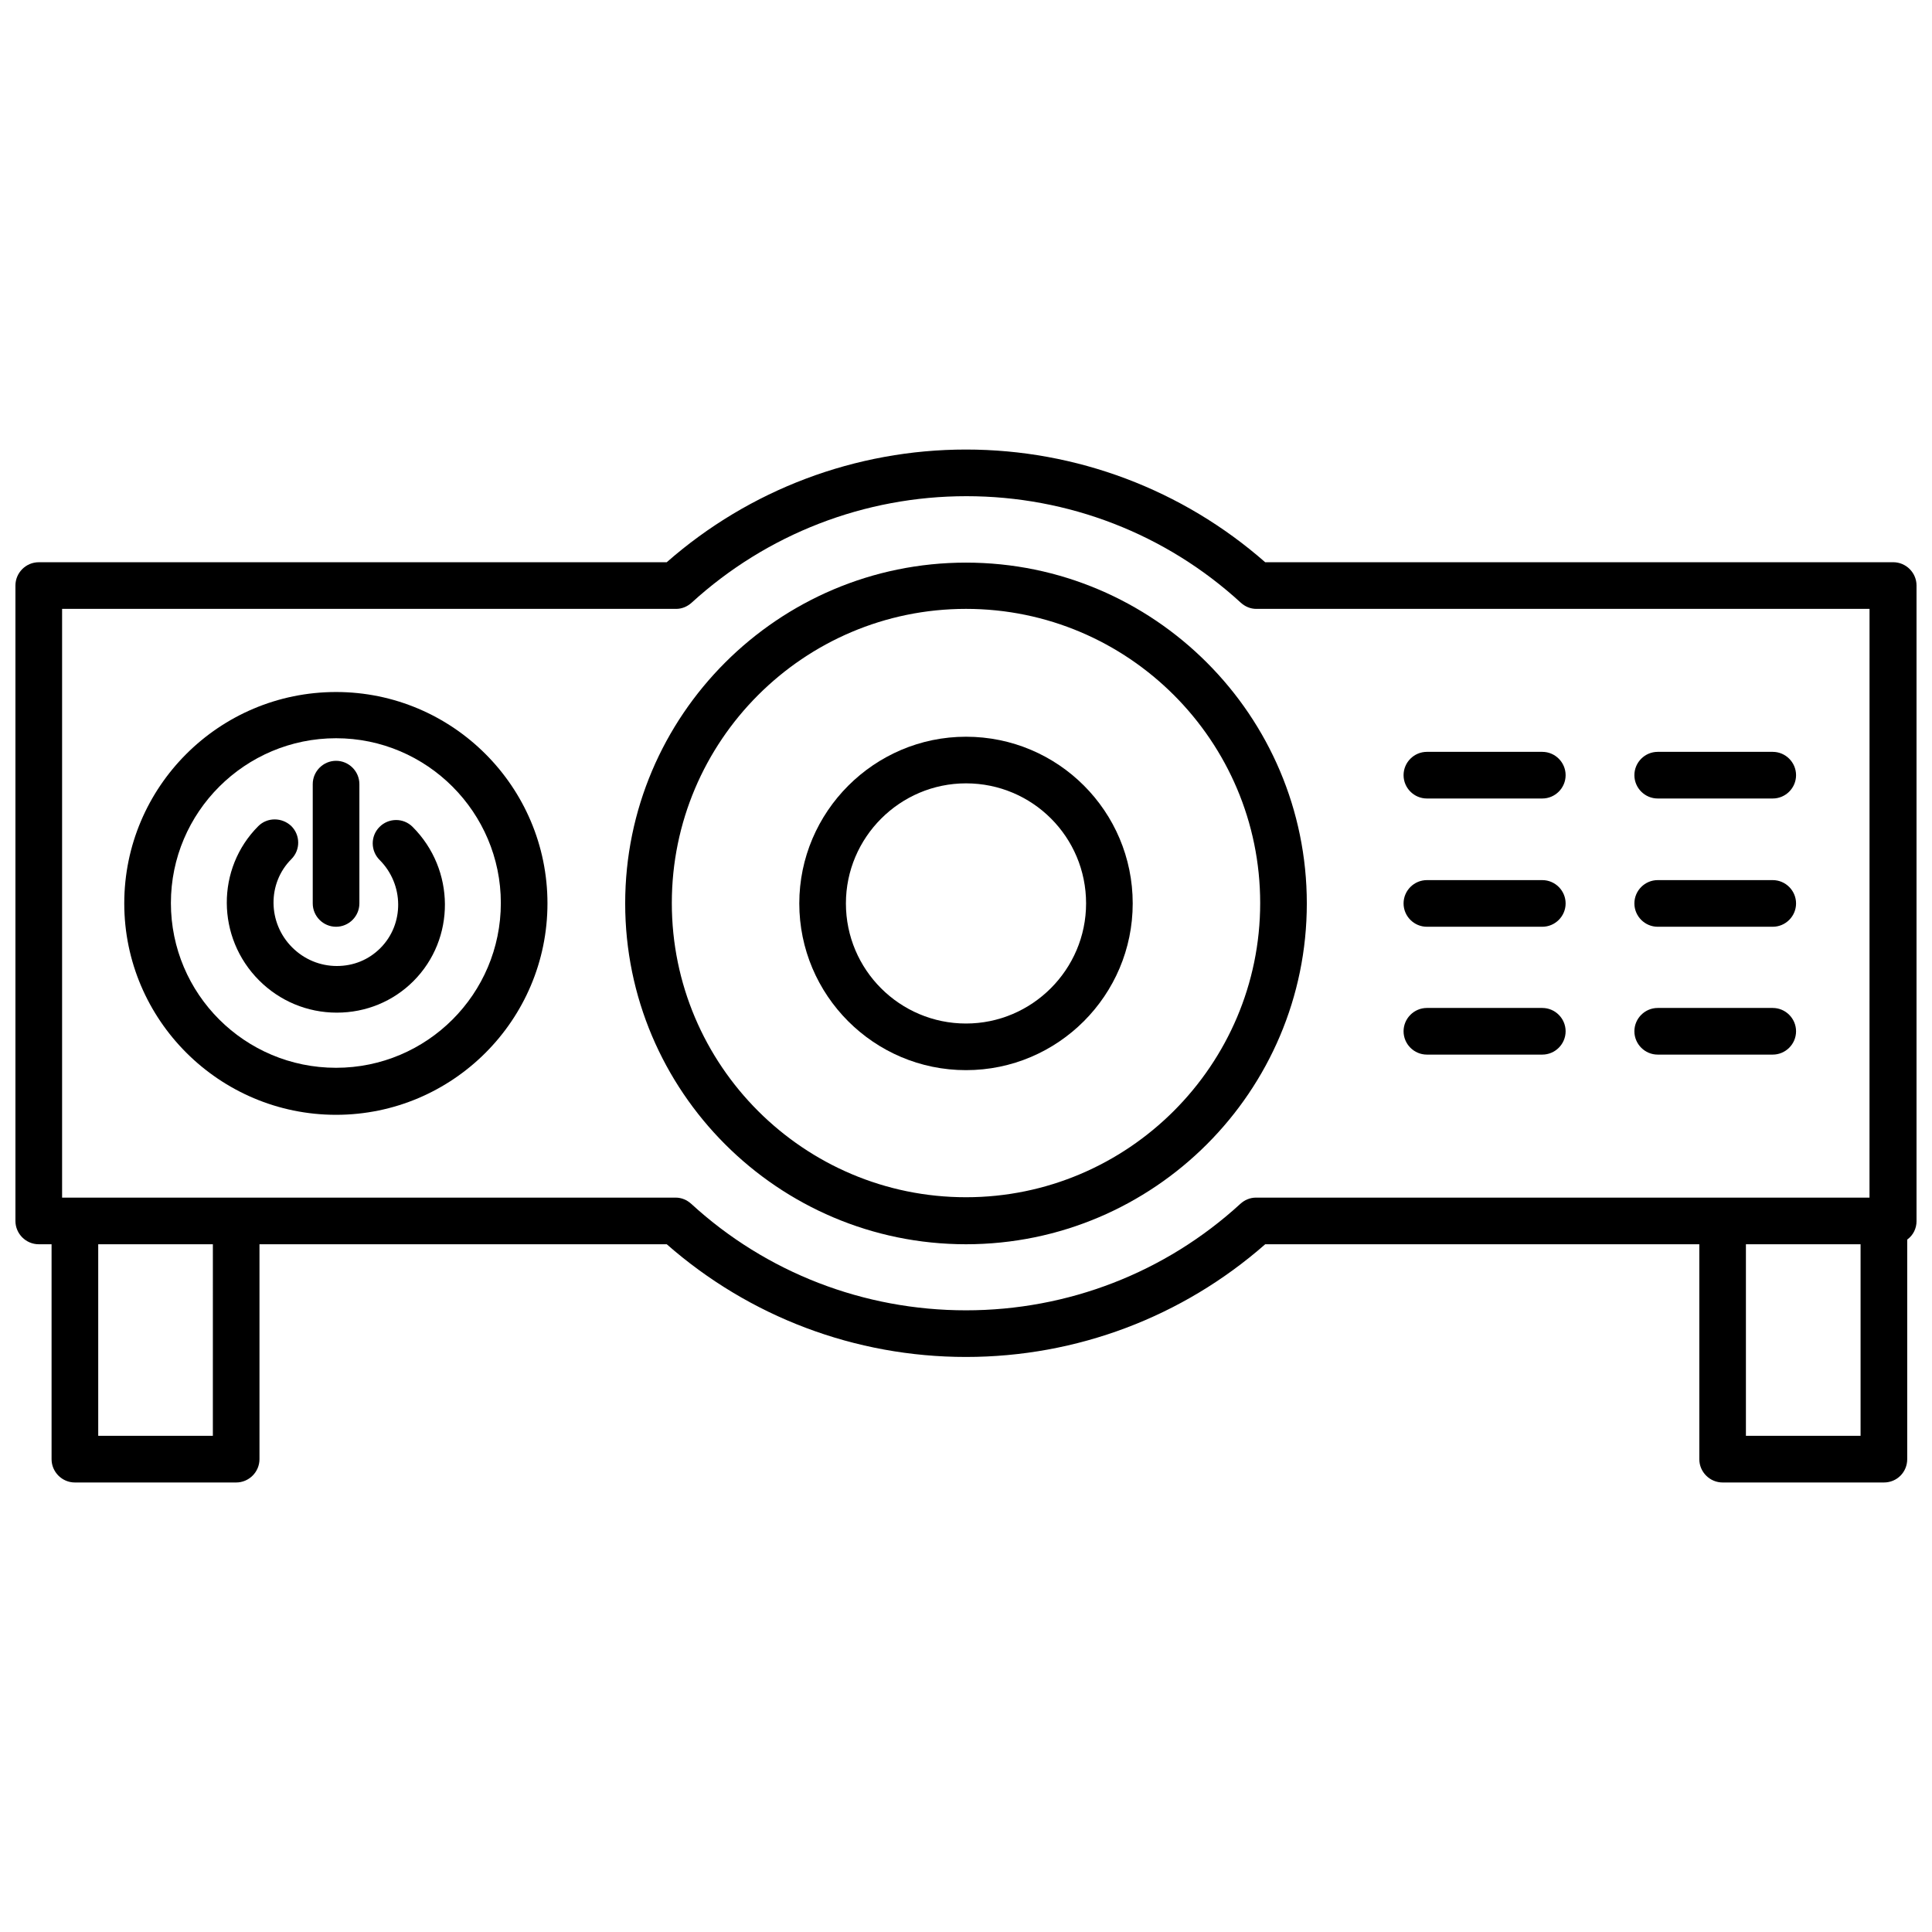 <?xml version="1.0" encoding="UTF-8"?>
<!-- The Best Svg Icon site in the world: iconSvg.co, Visit us! https://iconsvg.co -->
<svg width="800px" height="800px" version="1.1" viewBox="144 144 512 512" xmlns="http://www.w3.org/2000/svg">
 <defs>
  <clipPath id="a">
   <path d="m148.09 263h503.81v274h-503.81z"/>
  </clipPath>
 </defs>
 <g clip-path="url(#a)">
  <path d="m645.72 293h-166.43c-21.938-19.258-50.051-29.867-79.301-29.867s-57.363 10.609-79.301 29.867h-166.42c-3.398 0-6.18 2.781-6.18 6.18v168.38c0 3.398 2.781 6.18 6.18 6.18h3.398v56.953c0 3.398 2.781 6.18 6.18 6.18h42.738c3.398 0 6.18-2.781 6.18-6.18v-56.953h107.93c21.938 19.258 49.949 29.867 79.301 29.867s57.363-10.609 79.301-29.867h115.04v56.953c0 3.398 2.781 6.18 6.18 6.18h42.738c3.5 0 6.18-2.781 6.18-6.18v-58.188c1.543-1.133 2.473-2.883 2.473-4.941l-0.004-168.39c0-3.398-2.781-6.18-6.18-6.18zm-445.31 231.51h-30.379v-50.773h30.383zm436.66 0h-30.383v-50.773h30.383zm2.367-63.129h-162.61c-1.543 0-2.988 0.617-4.121 1.648-19.875 18.23-45.727 28.219-72.707 28.219-27.086 0-52.934-9.988-72.812-28.219-1.133-1.031-2.574-1.648-4.121-1.648h-162.61v-156.02h162.72c1.543 0 2.988-0.617 4.121-1.648 19.98-18.23 45.828-28.219 72.812-28.219s52.832 9.988 72.707 28.219c1.133 1.031 2.574 1.648 4.121 1.648h162.51z"/>
 </g>
 <path d="m400 293.1c-49.742 0-90.32 40.473-90.32 90.32 0 49.742 40.473 90.32 90.32 90.32 49.844 0 90.32-40.578 90.32-90.32-0.004-49.742-40.477-90.32-90.32-90.32zm0 168.18c-42.945 0-77.961-34.914-77.961-77.961 0-42.945 34.914-77.961 77.961-77.961s77.961 35.016 77.961 77.961c0 42.945-35.016 77.961-77.961 77.961z"/>
 <path d="m400 339.24c-24.305 0-44.18 19.875-44.18 44.18 0 24.305 19.773 44.18 44.18 44.18s44.18-19.875 44.18-44.18c0-24.406-19.773-44.18-44.18-44.18zm0 76.004c-17.508 0-31.824-14.211-31.824-31.824 0-17.508 14.316-31.824 31.824-31.824 17.609 0 31.824 14.211 31.824 31.824-0.004 17.508-14.316 31.824-31.824 31.824z"/>
 <path d="m244.59 363.13c-2.473 2.473-2.367 6.387 0 8.754 6.488 6.488 6.59 16.992 0.207 23.379-3.09 3.09-7.106 4.738-11.535 4.738s-8.652-1.75-11.844-4.941c-6.488-6.488-6.59-16.992-0.207-23.379 2.473-2.473 2.367-6.387 0-8.754-2.473-2.367-6.387-2.367-8.754 0-11.227 11.227-11.121 29.559 0.207 40.887 5.457 5.457 12.77 8.547 20.598 8.547 7.723 0 14.934-2.988 20.289-8.344 11.227-11.227 11.121-29.559-0.207-40.887-2.473-2.473-6.387-2.367-8.754 0z"/>
 <path d="m233.06 389.6c3.398 0 6.18-2.781 6.18-6.18v-31.617c0-3.398-2.781-6.18-6.18-6.18-3.398 0-6.18 2.781-6.18 6.18v31.617c0 3.398 2.781 6.18 6.18 6.18z"/>
 <path d="m233.06 327.39c-31 0-56.129 25.129-56.129 56.023s25.23 56.023 56.129 56.023c30.895 0 56.023-25.129 56.023-56.023s-25.129-56.023-56.023-56.023zm0 99.586c-24.203 0-43.77-19.566-43.77-43.668 0-24.098 19.672-43.668 43.77-43.668s43.668 19.672 43.668 43.668c-0.004 24.102-19.57 43.668-43.668 43.668z"/>
 <path d="m522.14 355.61h30.586c3.398 0 6.18-2.781 6.18-6.18 0-3.398-2.781-6.18-6.18-6.18h-30.586c-3.398 0-6.18 2.781-6.18 6.18 0 3.398 2.781 6.18 6.18 6.18z"/>
 <path d="m583.31 355.61h30.484c3.398 0 6.18-2.781 6.18-6.18 0-3.398-2.781-6.18-6.18-6.18h-30.484c-3.398 0-6.18 2.781-6.18 6.18 0.004 3.398 2.781 6.18 6.18 6.18z"/>
 <path d="m522.14 389.6h30.586c3.398 0 6.18-2.781 6.18-6.18 0-3.398-2.781-6.18-6.18-6.18h-30.586c-3.398 0-6.18 2.781-6.18 6.18 0 3.398 2.781 6.18 6.18 6.18z"/>
 <path d="m583.31 389.6h30.484c3.398 0 6.18-2.781 6.18-6.18 0-3.398-2.781-6.18-6.18-6.18h-30.484c-3.398 0-6.18 2.781-6.18 6.18 0.004 3.398 2.781 6.18 6.18 6.18z"/>
 <path d="m522.14 423.48h30.586c3.398 0 6.18-2.781 6.18-6.18 0-3.398-2.781-6.18-6.18-6.18h-30.586c-3.398 0-6.18 2.781-6.18 6.18 0 3.398 2.781 6.18 6.18 6.18z"/>
 <path d="m583.31 423.48h30.484c3.398 0 6.18-2.781 6.18-6.18 0-3.398-2.781-6.18-6.18-6.18h-30.484c-3.398 0-6.18 2.781-6.18 6.18 0.004 3.398 2.781 6.18 6.18 6.18z"/>
</svg>